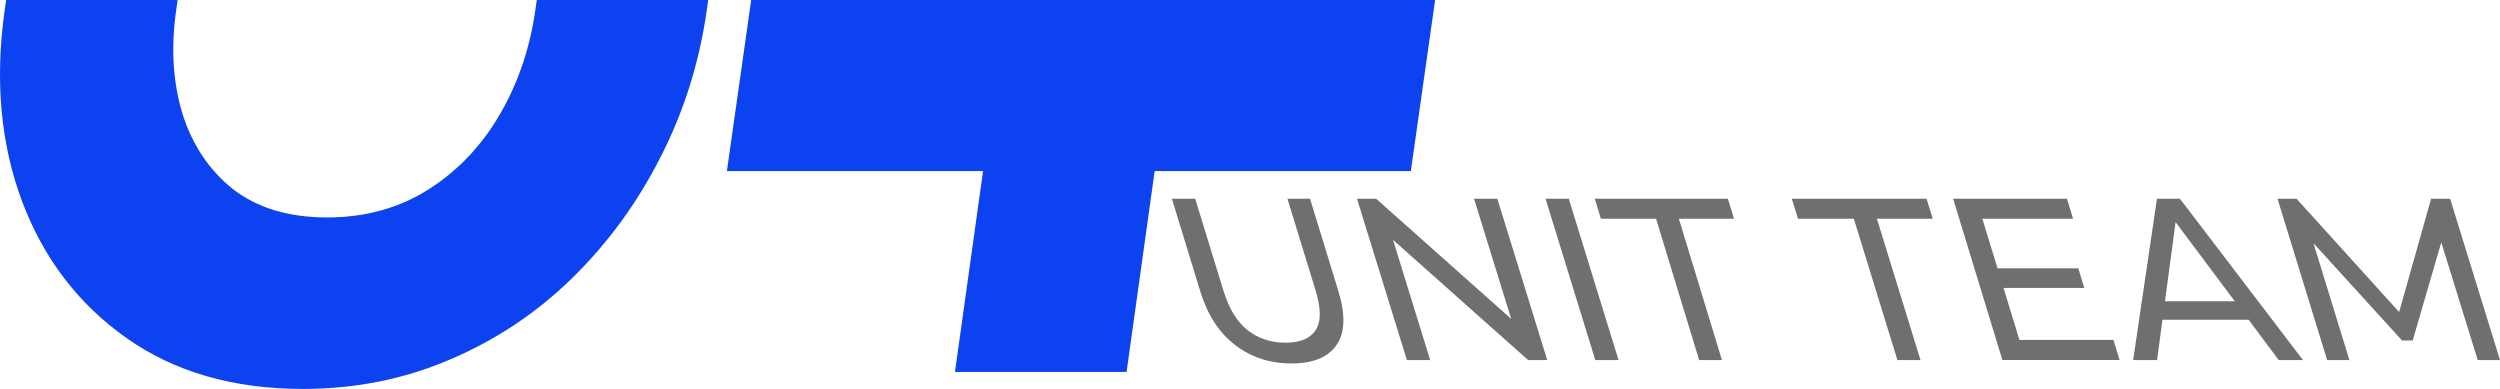 <svg width="1374" height="214" viewBox="0 0 1374 214" fill="none" xmlns="http://www.w3.org/2000/svg">
<path fill-rule="evenodd" clip-rule="evenodd" d="M775.395 94.026L788.743 0H412.853L399.505 94.026H540.294L524.851 204.42H619.164L634.607 94.026H775.395Z" fill="#0C42EF"/>
<path fill-rule="evenodd" clip-rule="evenodd" d="M3.366 0.049L2.586 5.501C-2.867 43.958 0.298 79.008 12.13 110.65C23.962 142.048 43.097 167.119 69.487 185.763C95.877 204.408 128.208 213.754 166.479 213.754C195.157 213.754 222.035 208.399 247.062 197.69C272.332 186.98 294.778 172.084 314.352 152.953C333.925 133.821 350.091 111.769 362.848 86.699C375.848 61.434 384.369 34.319 388.459 5.452L389.238 0H295.022L294.243 5.452C291.272 26.385 284.797 45.516 274.766 62.797C264.736 80.079 251.638 93.855 235.473 104.127C219.308 114.349 200.757 119.51 179.82 119.51C158.883 119.51 141.695 114.398 128.257 104.127C115.062 93.66 105.713 79.787 100.26 62.456C95.001 45.175 93.881 26.141 96.851 5.452L97.63 0H3.366V0.049Z" fill="#0C42EF"/>
<path d="M1278.99 197.886L1251.72 109.211H1262.17L1322.82 176.2H1317.23L1336.14 109.211H1346.59L1374 197.886H1361.75L1340.22 128.337H1343.14L1326.03 187.115H1320.15L1266.64 128.337H1269.85L1291.23 197.886H1278.99Z" fill="#6F6F6F"/>
<path d="M1172.38 197.886L1185.47 109.211H1198.08L1265.72 197.886H1252.39L1191.39 116.31H1196.48L1185.52 197.886H1172.38ZM1182.76 175.717L1183.1 165.574H1233.19L1239.97 175.717H1182.76Z" fill="#6F6F6F"/>
<path d="M1100.52 197.886L1073.44 109.211H1136L1139.38 120.223H1089.51L1109.88 186.826H1161.53L1164.91 197.838H1100.52V197.886ZM1099.94 158.233L1096.66 147.463H1142.23L1145.51 158.233H1099.94Z" fill="#6F6F6F"/>
<path d="M1042.82 197.886L1018.86 120.223H988.177L984.762 109.211H1058.82L1062.24 120.223H1031.55L1055.5 197.886H1042.82Z" fill="#6F6F6F"/>
<path d="M933.842 197.886L910.176 120.223H879.859L876.485 109.211H949.652L953.026 120.223H922.708L946.374 197.886H933.842Z" fill="#6F6F6F"/>
<path d="M876.775 197.886L849.416 109.211H862.193L889.553 197.886H876.775Z" fill="#6F6F6F"/>
<path d="M773.224 197.886L745.806 109.211H756.314L838.179 182.044H832.656L810.125 109.211H822.93L850.349 197.886H839.841L757.976 125.052H763.498L786.03 197.886H773.224Z" fill="#6F6F6F"/>
<path d="M709.773 199.753C697.981 199.753 687.657 196.389 678.85 189.66C670.043 182.932 663.634 173.083 659.671 160.113L644.062 109.211H656.882L672.343 159.577C675.426 169.572 679.829 176.837 685.603 181.42C691.474 186.003 698.422 188.344 706.446 188.344C714.568 188.344 720.097 186.052 723.082 181.42C726.115 176.837 726.115 169.523 723.033 159.577L707.571 109.211H719.999L735.607 160.113C739.57 173.083 739.228 182.932 734.531 189.66C729.883 196.389 721.663 199.753 709.773 199.753Z" fill="#6F6F6F"/>
</svg>

